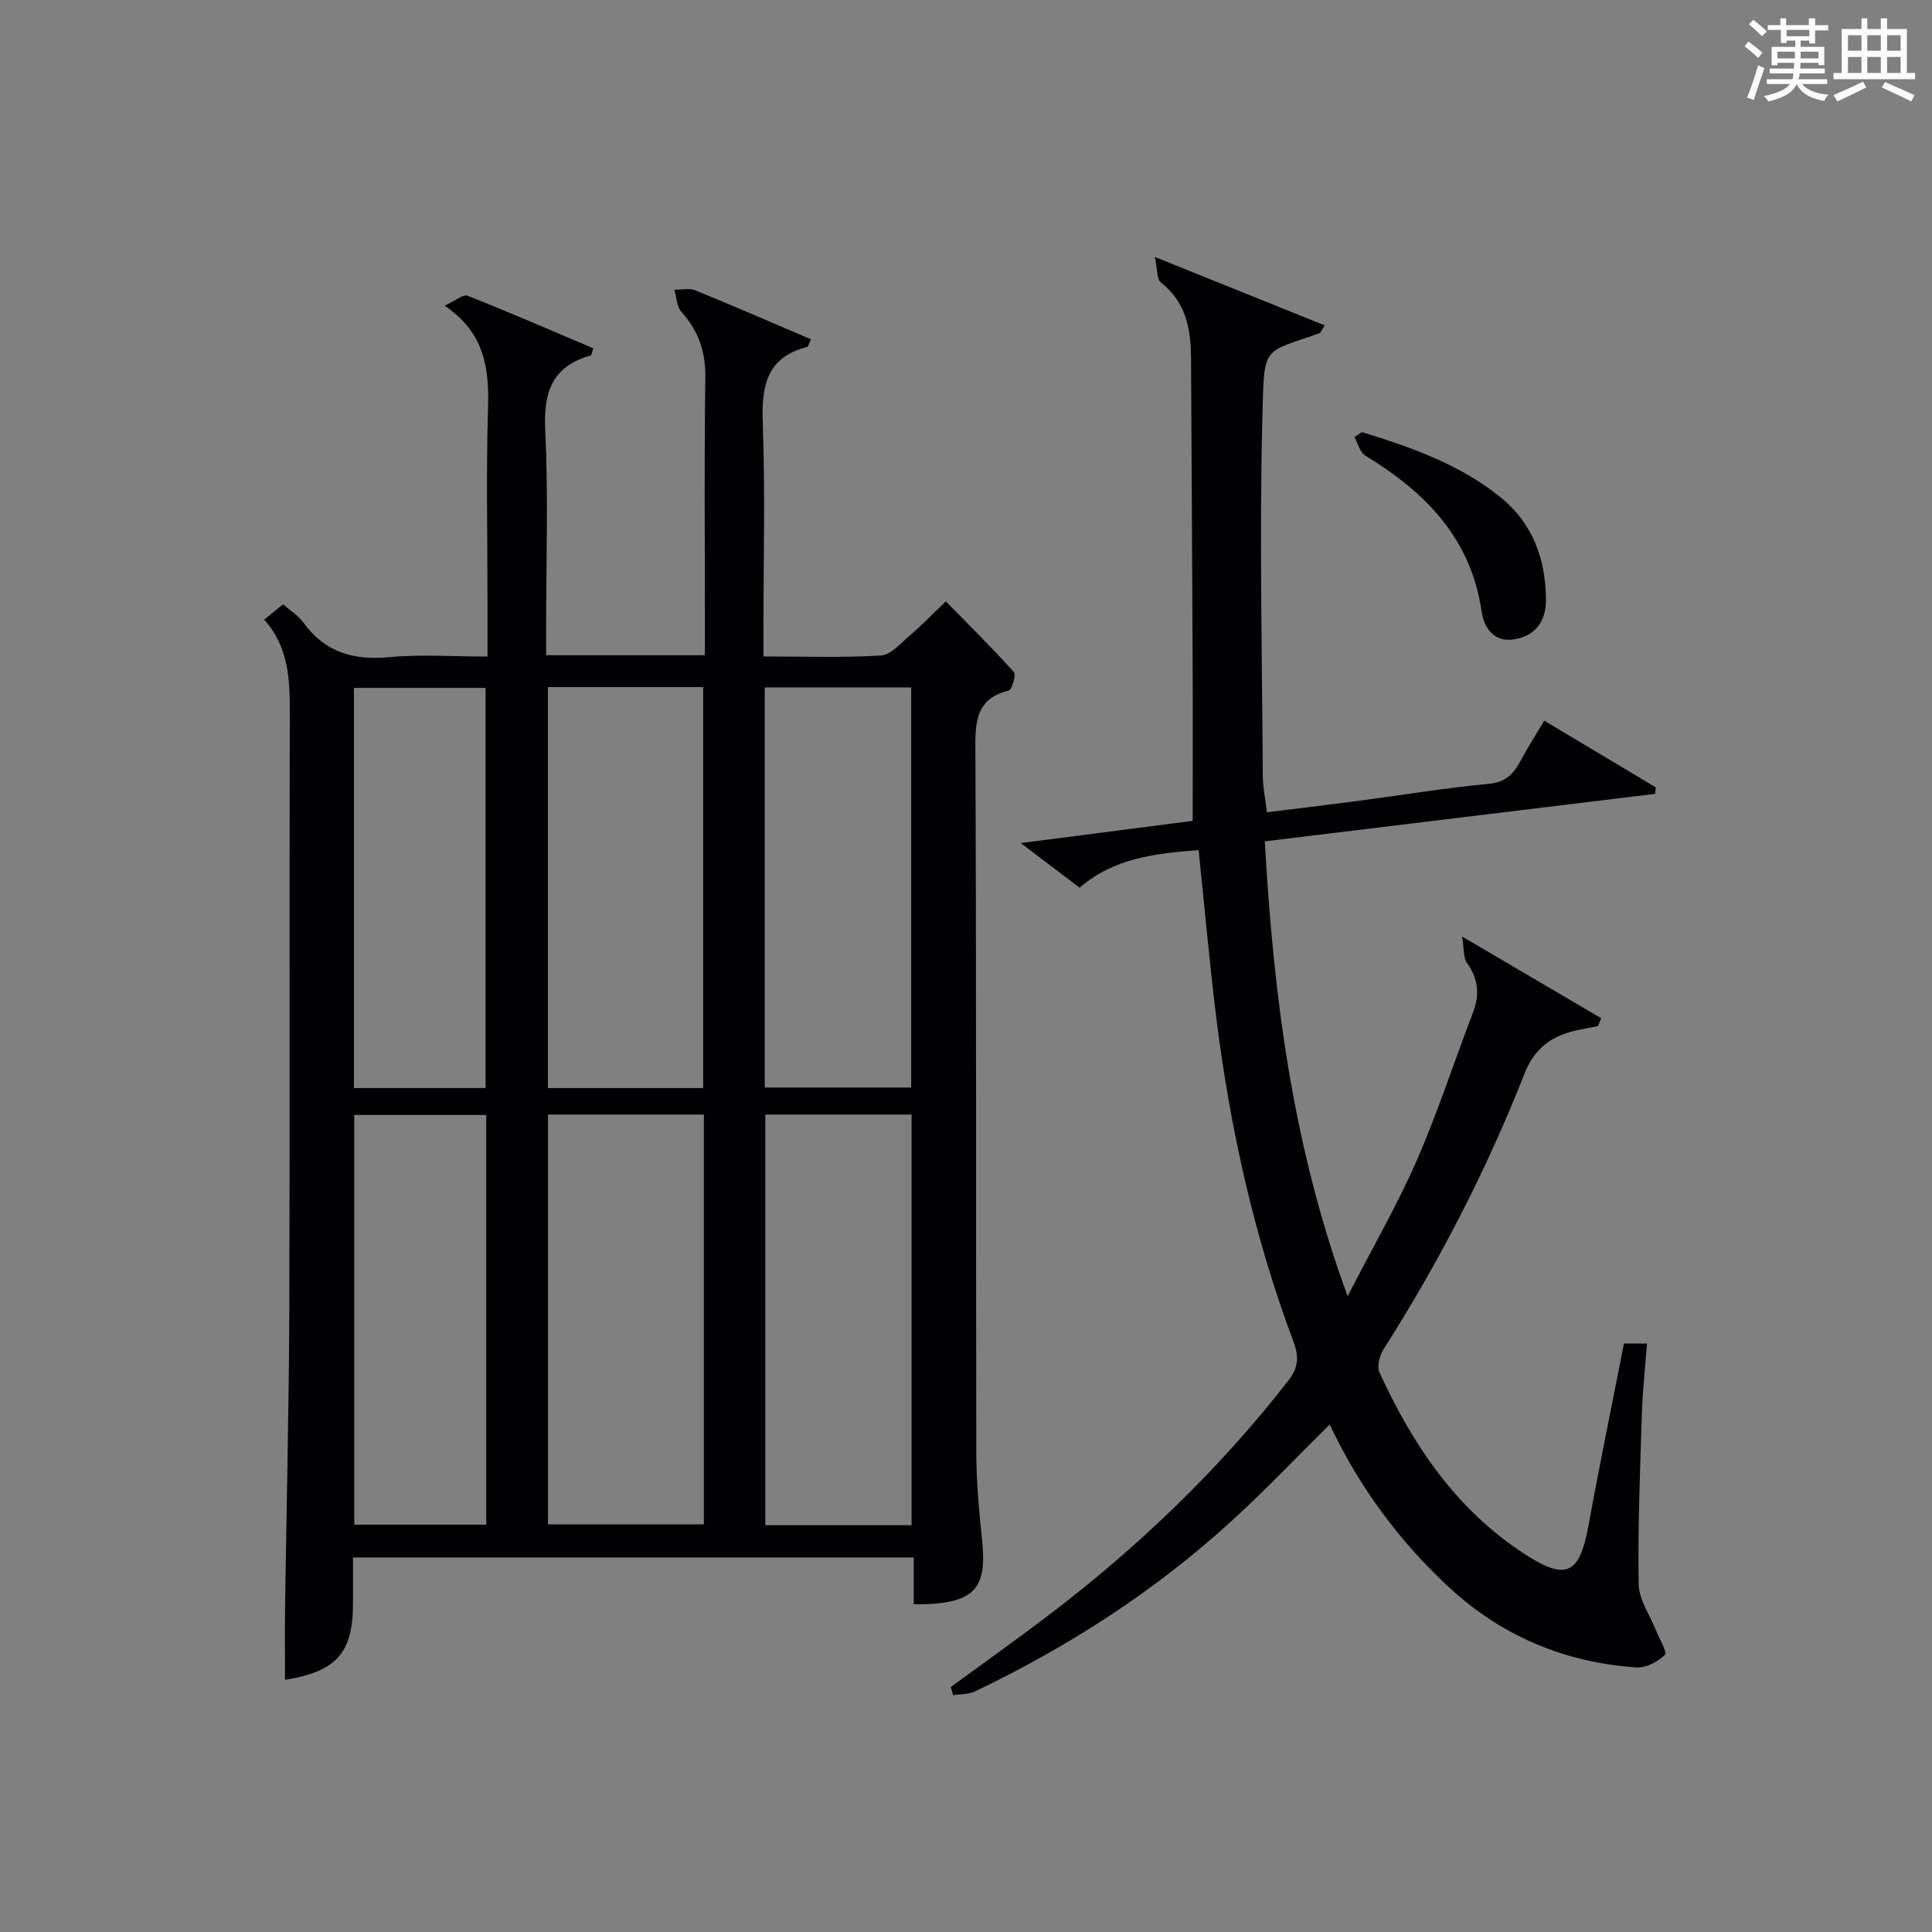 <?xml version="1.0" encoding="utf-8"?>
<svg version="1.1" id="漢_ZDIC_典" xmlns="http://www.w3.org/2000/svg" xmlns:xlink="http://www.w3.org/1999/xlink" x="0px" y="0px"
	 viewBox="0 0 400 400" style="enable-background:new 0 0 400 400;" xml:space="preserve">
<rect x="0" y="0" width="400" height="400" fill="#808080" stroke="none"/>
<style type="text/css">
	.st1{fill:#010104;}
	.st0{fill:#fbfcfa;}
</style>
<g>
	<path class="st0" d="M361.2,9.6l0.8-1c0.9,0.7,1.9,1.4,2.9,2.3L364,12C363,11,362,10.2,361.2,9.6z M361.7,20.2
		c0.9-2.1,1.6-4.3,2.3-6.7c0.4,0.2,0.8,0.4,1.3,0.6c-0.7,2.1-1.5,4.3-2.2,6.6L361.7,20.2z M362.1,5l0.9-0.9c1,0.8,2,1.6,2.8,2.4
		l-1,1C363.9,6.6,363,5.8,362.1,5z M374.6,3.8h1.2v1.4h2.7v1.1h-2.7v2.7h-1.2V8.4h-1.8v1.3h4.9v3.8h-1.2v-0.5h-3.7
		c0,0.4-0.1,0.9-0.1,1.2h5.1v1h-5.2c0,0.5-0.1,0.9-0.3,1.2h6v1h-5.2c1.1,1.3,2.9,2,5.5,2.2c-0.4,0.4-0.7,0.8-0.9,1.3
		c-2.9-0.5-4.8-1.6-5.7-3.5H372c-0.8,1.7-2.7,2.9-5.9,3.6c-0.2-0.4-0.6-0.8-0.9-1.1c2.8-0.6,4.6-1.4,5.4-2.5h-4.8v-1h5.3
		c0.1-0.3,0.2-0.7,0.2-1.2h-4.9v-1h5c0-0.4,0-0.8,0.1-1.2H368v0.5h-1.2V9.7h4.9V8.4h-1.8v0.5h-1.2V6.2H366V5.2h2.6V3.8h1.2v1.4h4.7
		V3.8z M368,12.1h3.6c0-0.4,0-0.9,0-1.4H368V12.1z M369.9,7.5h4.7V6.2h-4.7V7.5z M376.5,10.7h-3.7c0,0.5,0,1,0,1.4h3.7V10.7z"/>
	<path class="st0" d="M385.3,3.8h1.3V6h2.8V3.8h1.3V6h4.1v9.1h1.7v1.3h-16.9v-1.3h1.7V6h4.1V3.8z M385.7,16.9l0.7,1.2
		c-1.8,0.9-3.8,1.9-6,2.9c-0.2-0.4-0.5-0.8-0.8-1.3C381.9,18.7,383.9,17.8,385.7,16.9z M382.6,10.5h2.8V7.3h-2.8V10.5z M382.6,15.1
		h2.8v-3.3h-2.8V15.1z M386.6,10.5h2.8V7.3h-2.8V10.5z M386.6,15.1h2.8v-3.3h-2.8V15.1z M390.3,17c2.1,0.9,4.1,1.8,6.1,2.7l-0.7,1.3
		c-2.2-1.1-4.2-2-6.1-2.9L390.3,17z M393.5,7.3h-2.8v3.2h2.8V7.3z M390.7,15.1h2.8v-3.3h-2.8V15.1z"/>
	
	<path class="st1" d="M54.69,128.29c1.48-1.2,2.61-2.12,3.91-3.17c1.5,1.31,3.14,2.3,4.18,3.73c4.45,6.18,10.35,7.9,17.76,7.21
		c6.56-0.62,13.23-0.13,20.39-0.13c0-4.29,0-8.08,0-11.87c0-13.17-0.29-26.34,0.11-39.49c0.25-8.24-0.63-15.66-8.99-21.28
		c2.21-1.01,3.83-2.42,4.75-2.06c8.76,3.46,17.39,7.22,26.02,10.88c-0.3,0.91-0.33,1.43-0.5,1.47c-7.97,2.24-9.83,7.57-9.44,15.46
		c0.67,13.63,0.19,27.32,0.19,40.99c0,1.79,0,3.57,0,5.63c11.1,0,21.68,0,32.87,0c0-2.94,0-5.72,0-8.5c0-16.33-0.15-32.67,0.09-49
		c0.08-5.36-1.43-9.69-4.97-13.62c-0.97-1.07-0.98-3.01-1.44-4.55c1.45,0.02,3.08-0.39,4.33,0.12c7.98,3.25,15.88,6.7,23.94,10.13
		c-0.39,0.82-0.51,1.53-0.8,1.6c-8.37,2.13-9.44,8.03-9.17,15.63c0.51,14.15,0.15,28.33,0.15,42.49c0,1.79,0,3.58,0,5.95
		c8.41,0,16.38,0.28,24.29-0.19c2.06-0.12,4.08-2.5,5.93-4.08c2.4-2.05,4.6-4.33,7.54-7.13c4.77,4.87,9.57,9.62,14.08,14.63
		c0.51,0.56-0.38,3.65-1.06,3.82c-6.08,1.52-6.93,5.43-6.91,11.12c0.23,48.83,0.09,97.66,0.19,146.49
		c0.01,6.13,0.57,12.29,1.21,18.4c1.01,9.58-1.45,12.62-11.16,13.15c-0.83,0.04-1.66,0.01-3,0.01c0-3.14,0-6.21,0-9.67
		c-38.75,0-77,0-116.1,0c0,3.05,0,6.29,0,9.54c0,10.2-3.39,14.07-14.07,15.79c0-4.98-0.06-9.92,0.01-14.86
		c0.29-20.81,0.81-41.61,0.88-62.42c0.14-41-0.02-81.99,0.1-122.99C60.02,140.56,59.75,133.9,54.69,128.29z M113.46,230.76
		c0,28.53,0,56.7,0,84.84c10.95,0,21.52,0,32.27,0c0-28.39,0-56.44,0-84.84C134.84,230.76,124.14,230.76,113.46,230.76z
		 M113.43,142.25c0,27.91,0,55.4,0,83.02c10.93,0,21.5,0,32.15,0c0-27.83,0-55.34,0-83.02
		C134.78,142.25,124.33,142.25,113.43,142.25z M188.73,315.78c0-28.56,0-56.62,0-85.02c-10.21,0-20.25,0-30.28,0
		c0,28.53,0,56.7,0,85.02C168.61,315.78,178.39,315.78,188.73,315.78z M158.33,142.33c0,27.92,0,55.3,0,82.83
		c10.29,0,20.31,0,30.32,0c0-27.81,0-55.19,0-82.83C178.49,142.33,168.59,142.33,158.33,142.33z M100.67,315.67
		c0-28.58,0-56.63,0-84.83c-9.29,0-18.31,0-27.33,0c0,28.48,0,56.52,0,84.83C82.51,315.67,91.41,315.67,100.67,315.67z
		 M100.53,225.26c0-27.91,0-55.42,0-82.84c-9.31,0-18.2,0-27.25,0c0,27.74,0,55.12,0,82.84C82.38,225.26,91.29,225.26,100.53,225.26
		z"/>
	<path class="st1" d="M248.16,176c-8.84,0.7-17.49,1.59-24.63,7.79c-3.82-2.89-7.48-5.67-12.19-9.24c12.94-1.67,24.64-3.18,35.59-4.6
		c0-11.35,0.04-22.13-0.01-32.92c-0.09-20.99-0.21-41.98-0.33-62.97c-0.04-5.99-1.05-11.53-6.24-15.57
		c-0.88-0.68-0.69-2.73-1.25-5.29c12.69,5.11,23.83,9.6,35.17,14.17c-0.74,1.15-0.84,1.53-1.05,1.6
		c-11.93,4.25-11.47,2.32-11.85,17.2c-0.64,24.81-0.06,49.65,0.08,74.48c0.01,2.29,0.51,4.57,0.85,7.52
		c6.19-0.77,12.23-1.48,18.26-2.27c9.22-1.21,18.4-2.74,27.65-3.61c3.59-0.34,5.21-2.12,6.67-4.87c1.4-2.63,3.01-5.14,4.84-8.21
		c7.84,4.69,15.47,9.25,23.09,13.8c-0.04,0.45-0.08,0.9-0.13,1.35c-26.7,3.25-53.41,6.5-80.82,9.83
		c1.81,31.65,5.6,62.71,17.15,94.18c5.22-10.14,10.26-18.86,14.28-28.04c4.38-10.02,7.76-20.47,11.68-30.7
		c1.44-3.76,1.07-7.06-1.3-10.36c-0.7-0.98-0.51-2.6-0.96-5.38c10.57,6.21,19.68,11.57,28.79,16.92c-0.22,0.54-0.43,1.09-0.65,1.63
		c-1.22,0.24-2.44,0.48-3.66,0.72c-5.37,1.02-9.32,3.45-11.5,8.99c-7.86,20-17.68,39.02-29.22,57.17c-0.83,1.31-1.44,3.6-0.86,4.85
		c6.9,15.05,15.95,28.48,30.18,37.66c8.54,5.51,11.25,4.1,13.1-6.04c2.28-12.52,4.86-24.99,7.33-37.62c1.61,0,3.02,0,4.77,0
		c-0.38,5.03-0.91,9.78-1.06,14.54c-0.37,11.77-0.85,23.54-0.66,35.31c0.05,3.19,2.33,6.35,3.58,9.53c0.69,1.75,2.39,4.54,1.86,5.06
		c-1.45,1.42-3.89,2.74-5.84,2.61c-14.94-0.99-28.08-6.53-39.06-16.77c-10.18-9.49-18.37-20.52-24.51-33.52
		c-6.98,6.9-13.48,13.74-20.43,20.08c-15.84,14.45-33.71,25.96-53.04,35.19c-1.32,0.63-2.99,0.53-4.5,0.77
		c-0.16-0.57-0.31-1.13-0.47-1.7c6.66-4.87,13.39-9.65,19.96-14.64c18.66-14.16,35.45-30.24,49.89-48.75
		c2.15-2.76,2.26-4.99,1.08-8.14c-8.09-21.55-13.05-43.88-15.93-66.67C250.43,199.6,249.42,188.03,248.16,176z"/>
	<path class="st1" d="M281.97,89.47c10.13,3.1,20.09,6.6,28.53,13.35c6.84,5.47,9.55,12.93,9.57,21.46c0.01,4.33-2.17,7.36-6.55,8.08
		c-4.26,0.71-6.29-2.46-6.77-5.76c-2.2-15.22-11.7-24.74-24.09-32.28c-1.11-0.68-1.51-2.53-2.24-3.83
		C280.94,90.15,281.46,89.81,281.97,89.47z"/>
	
	
	
	
	
	
</g>
</svg>
